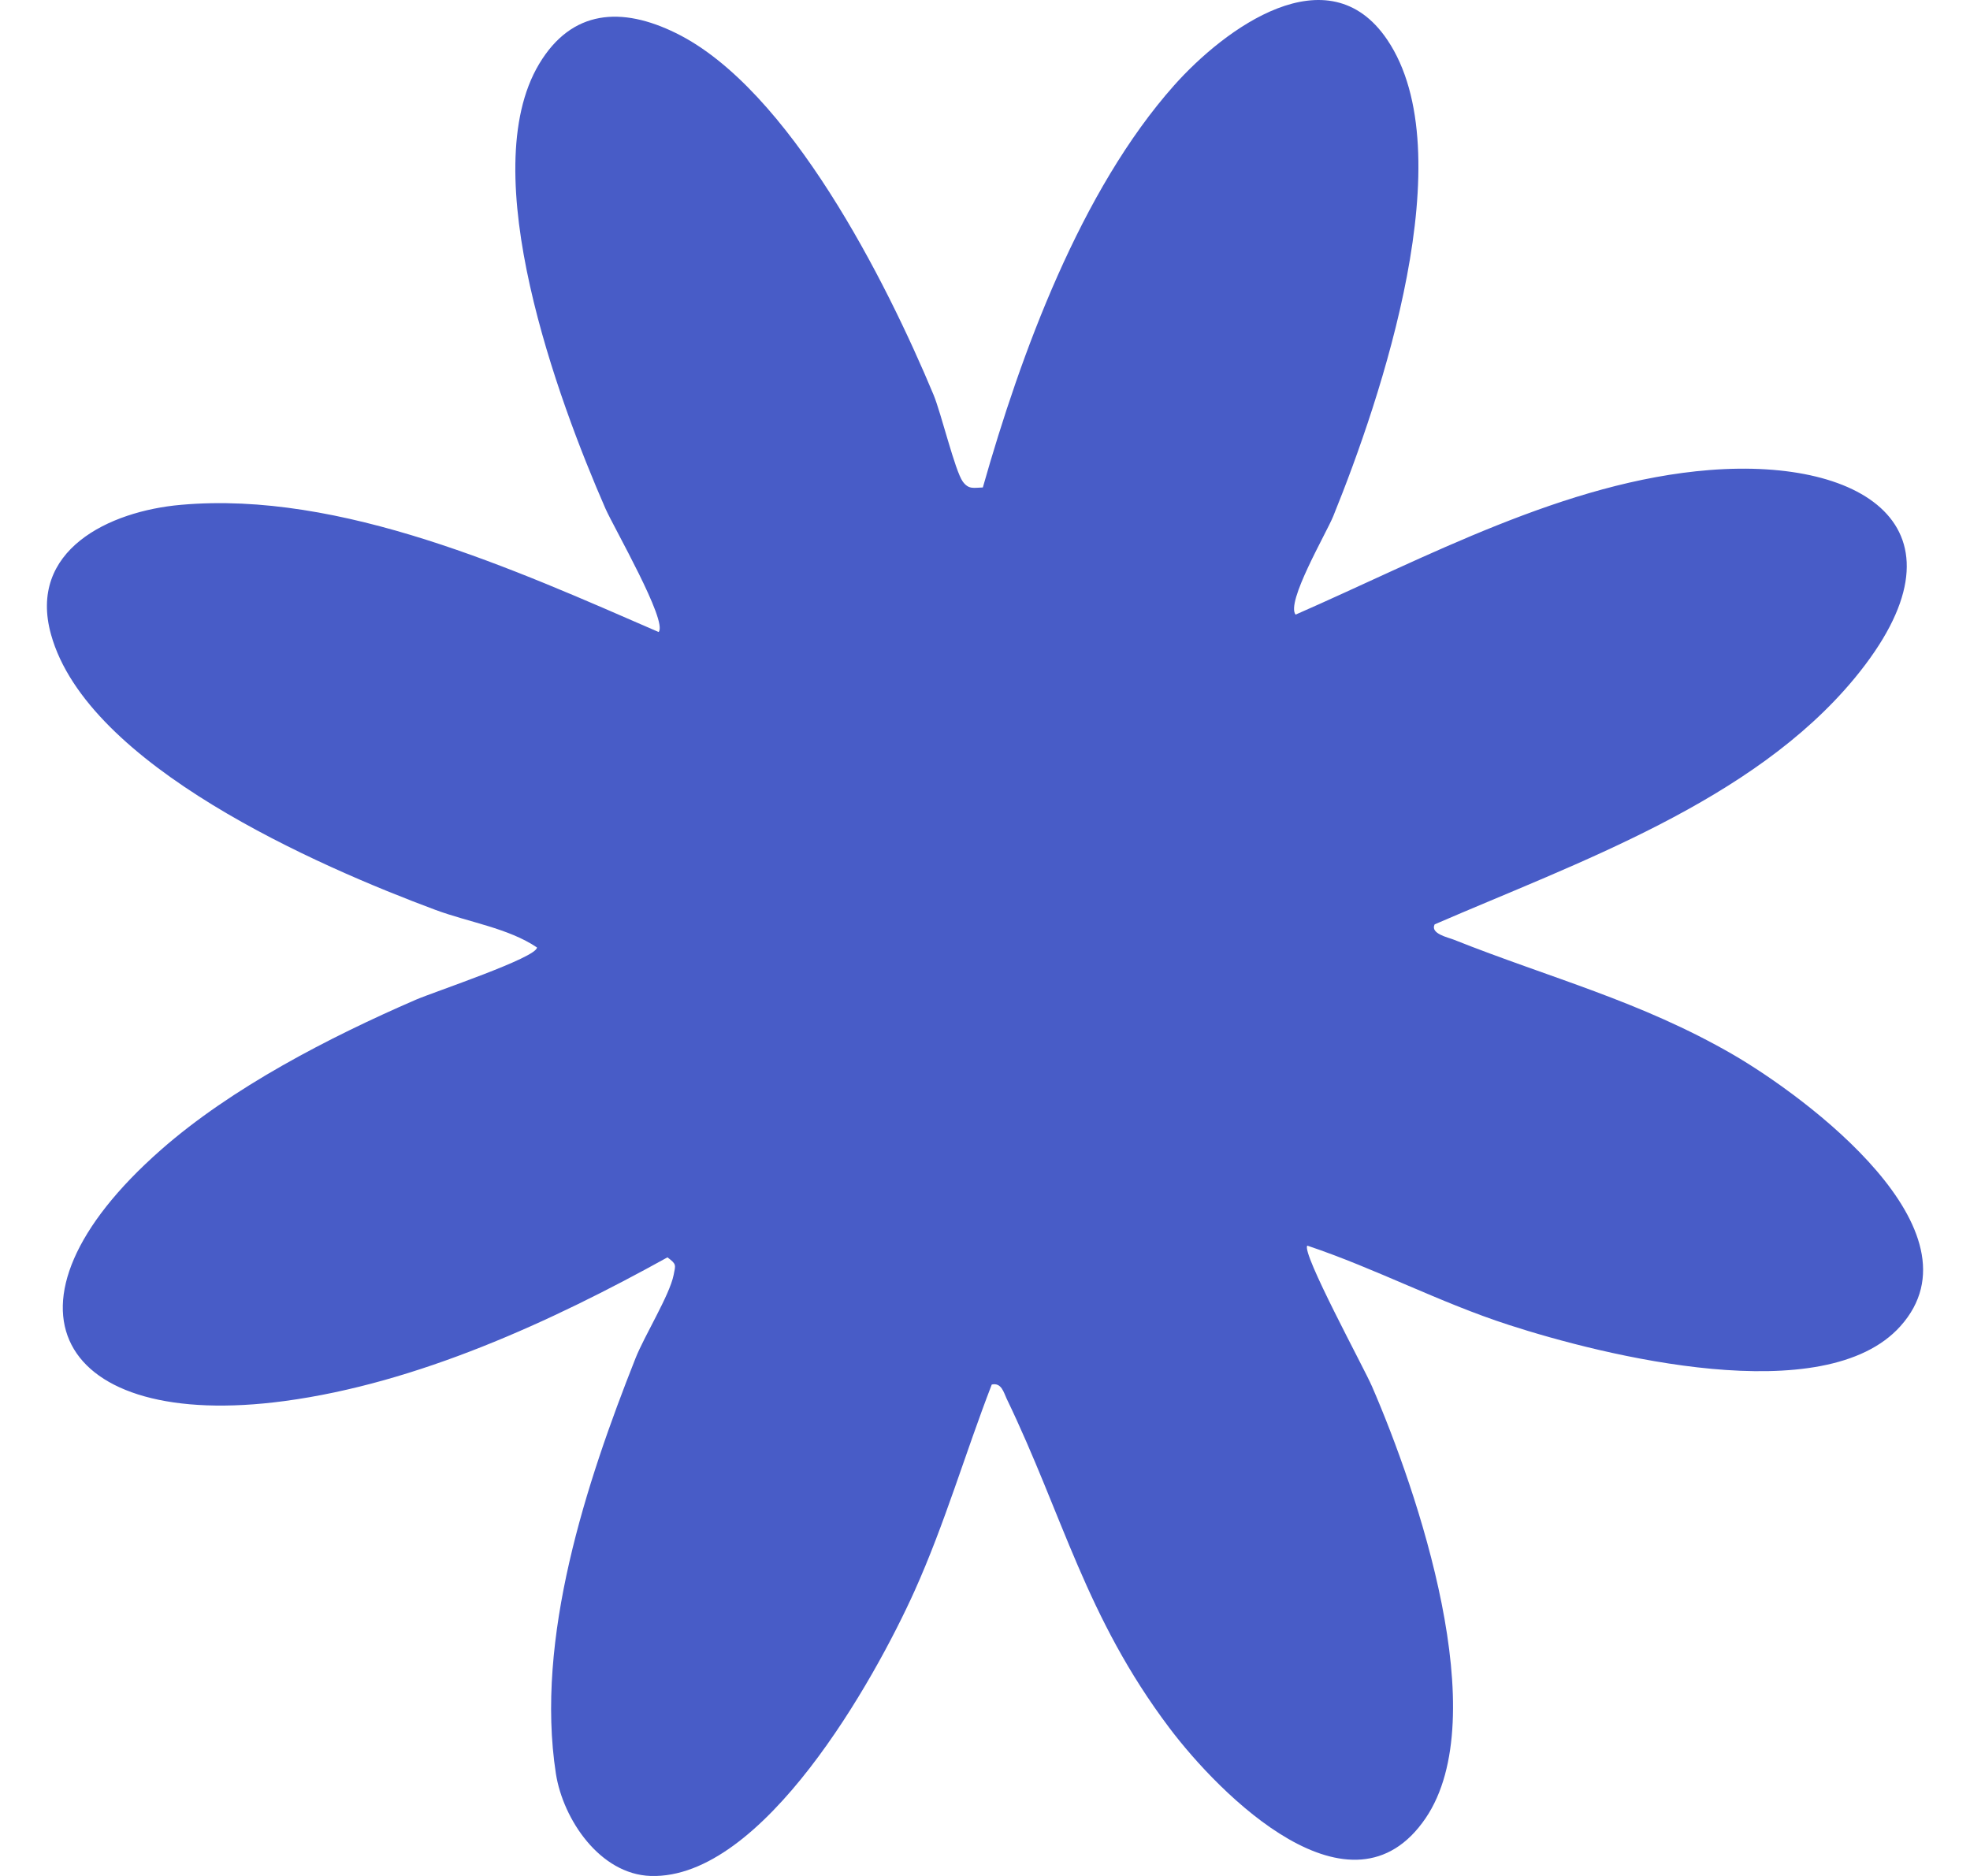 <svg xmlns="http://www.w3.org/2000/svg" fill="none" viewBox="0 0 21 20" height="20" width="21">
<path fill="#485CC7" d="M13.81 6.553C15.197 5.946 16.686 5.132 18.225 5.011C19.905 4.879 21.069 5.658 19.768 7.233C18.68 8.548 16.813 9.196 15.293 9.855C15.244 9.954 15.434 9.993 15.497 10.018C16.524 10.427 17.485 10.671 18.472 11.242C19.259 11.699 21.172 13.121 20.258 14.139C19.45 15.041 17.097 14.454 16.083 14.125C15.347 13.887 14.667 13.525 13.936 13.28C13.868 13.35 14.541 14.585 14.625 14.78C15.109 15.896 15.931 18.303 15.197 19.384C14.405 20.547 13.002 19.134 12.465 18.421C11.572 17.236 11.334 16.163 10.73 14.91C10.7 14.846 10.675 14.737 10.572 14.761C10.289 15.493 10.072 16.244 9.749 16.962C9.323 17.908 8.133 20.038 6.936 20C6.395 19.982 6.003 19.397 5.926 18.911C5.703 17.468 6.248 15.81 6.774 14.482C6.869 14.241 7.138 13.809 7.181 13.592C7.202 13.485 7.214 13.479 7.115 13.405C5.874 14.092 4.451 14.747 3.032 14.937C0.609 15.261 -0.157 13.907 1.713 12.261C2.469 11.595 3.509 11.059 4.431 10.659C4.622 10.576 5.726 10.209 5.724 10.101C5.419 9.895 4.999 9.833 4.643 9.701C3.388 9.234 0.933 8.165 0.544 6.765C0.294 5.868 1.16 5.449 1.93 5.382C3.637 5.23 5.494 6.075 7.021 6.738C7.122 6.627 6.543 5.624 6.454 5.422C5.946 4.259 5.054 1.841 5.747 0.682C6.095 0.1 6.627 0.068 7.206 0.353C8.412 0.945 9.448 3.001 9.952 4.21C10.034 4.409 10.18 5.019 10.263 5.134C10.327 5.222 10.382 5.199 10.477 5.197C10.882 3.769 11.519 2.031 12.517 0.909C13.054 0.306 14.157 -0.511 14.788 0.424C15.604 1.632 14.723 4.244 14.212 5.504C14.14 5.682 13.702 6.427 13.812 6.554L13.81 6.553Z"></path>
</svg>

